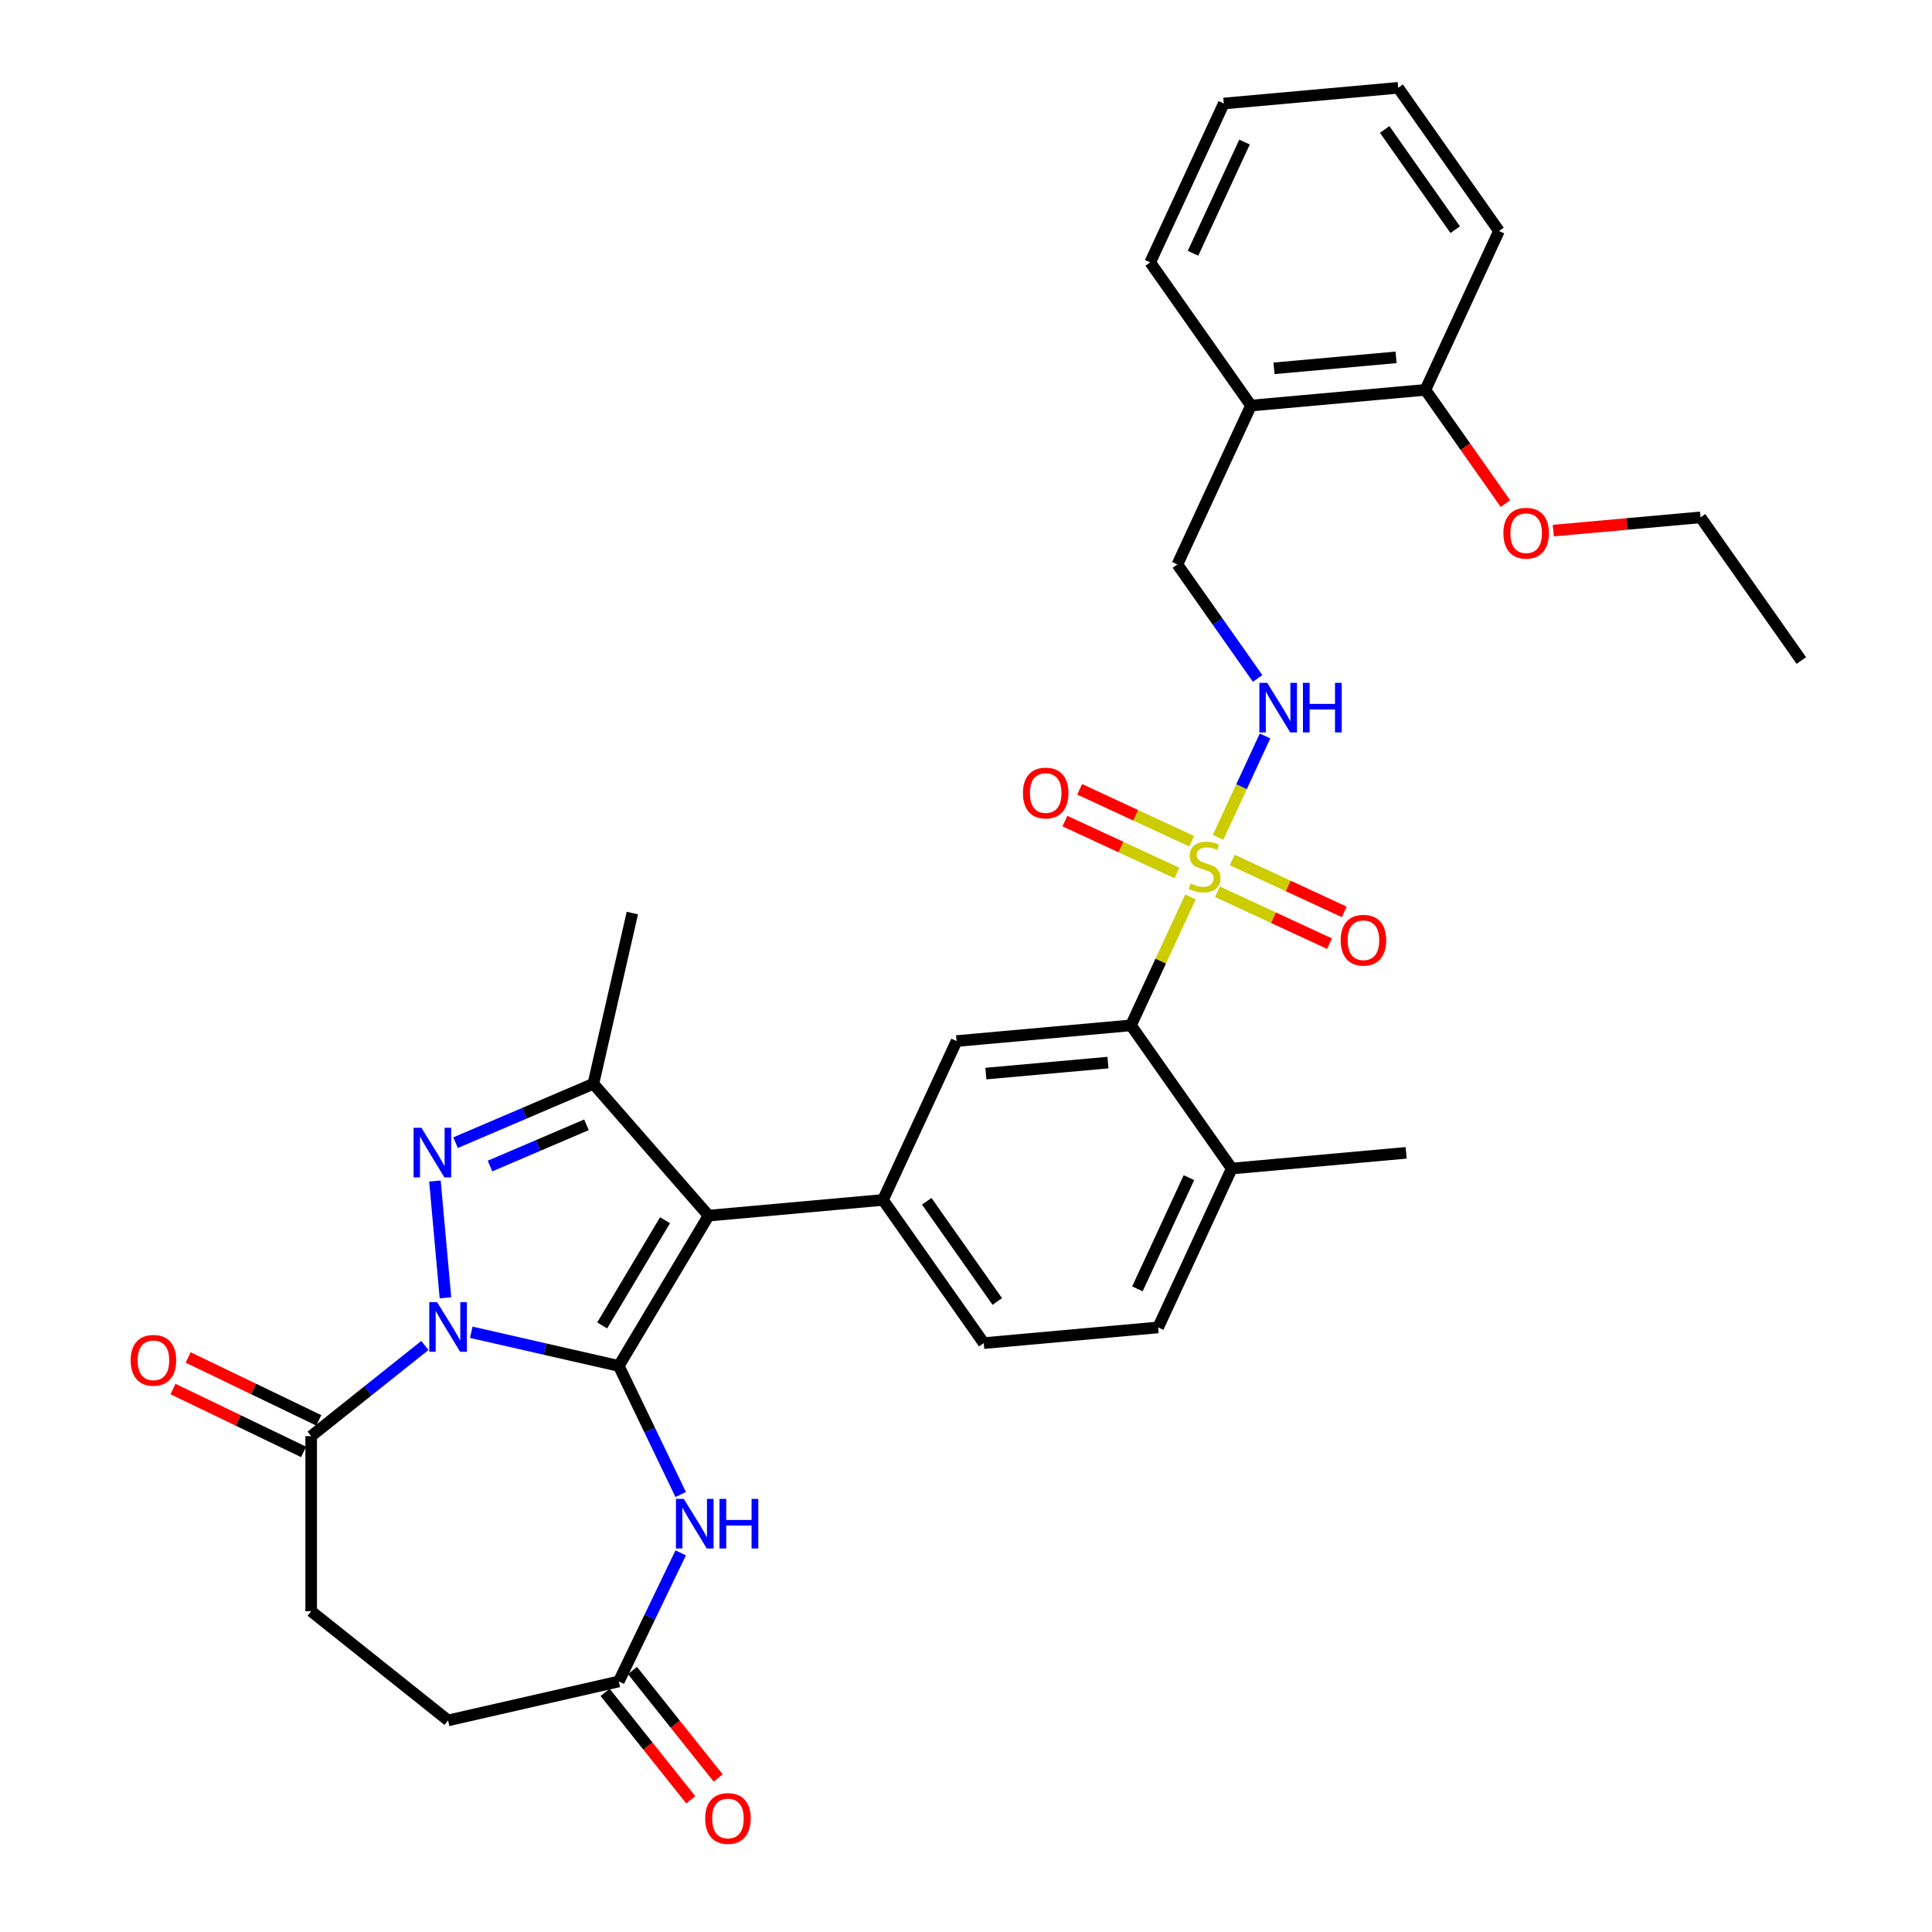 <?xml version='1.0' encoding='iso-8859-1'?>
<svg version='1.1' baseProfile='full'
              xmlns='http://www.w3.org/2000/svg'
                      xmlns:rdkit='http://www.rdkit.org/xml'
                      xmlns:xlink='http://www.w3.org/1999/xlink'
                  xml:space='preserve'
width='1000px' height='1000px' viewBox='0 0 1000 1000'>
<!-- END OF HEADER -->
<rect style='opacity:1.0;fill:#FFFFFF;stroke:none' width='1000' height='1000' x='0' y='0'> </rect>
<path class='bond-0' d='M 320.279,707.006 L 282.1,698.292' style='fill:none;fill-rule:evenodd;stroke:#000000;stroke-width:6px;stroke-linecap:butt;stroke-linejoin:miter;stroke-opacity:1' />
<path class='bond-0' d='M 282.1,698.292 L 243.922,689.578' style='fill:none;fill-rule:evenodd;stroke:#0000FF;stroke-width:6px;stroke-linecap:butt;stroke-linejoin:miter;stroke-opacity:1' />
<path class='bond-1' d='M 320.279,707.006 L 366.762,629.206' style='fill:none;fill-rule:evenodd;stroke:#000000;stroke-width:6px;stroke-linecap:butt;stroke-linejoin:miter;stroke-opacity:1' />
<path class='bond-1' d='M 311.691,686.039 L 344.229,631.579' style='fill:none;fill-rule:evenodd;stroke:#000000;stroke-width:6px;stroke-linecap:butt;stroke-linejoin:miter;stroke-opacity:1' />
<path class='bond-5' d='M 320.279,707.006 L 336.304,740.283' style='fill:none;fill-rule:evenodd;stroke:#000000;stroke-width:6px;stroke-linecap:butt;stroke-linejoin:miter;stroke-opacity:1' />
<path class='bond-5' d='M 336.304,740.283 L 352.33,773.56' style='fill:none;fill-rule:evenodd;stroke:#0000FF;stroke-width:6px;stroke-linecap:butt;stroke-linejoin:miter;stroke-opacity:1' />
<path class='bond-2' d='M 230.564,671.74 L 225.123,611.295' style='fill:none;fill-rule:evenodd;stroke:#0000FF;stroke-width:6px;stroke-linecap:butt;stroke-linejoin:miter;stroke-opacity:1' />
<path class='bond-8' d='M 219.923,696.408 L 190.495,719.876' style='fill:none;fill-rule:evenodd;stroke:#0000FF;stroke-width:6px;stroke-linecap:butt;stroke-linejoin:miter;stroke-opacity:1' />
<path class='bond-8' d='M 190.495,719.876 L 161.066,743.345' style='fill:none;fill-rule:evenodd;stroke:#000000;stroke-width:6px;stroke-linecap:butt;stroke-linejoin:miter;stroke-opacity:1' />
<path class='bond-4' d='M 366.762,629.206 L 307.134,560.956' style='fill:none;fill-rule:evenodd;stroke:#000000;stroke-width:6px;stroke-linecap:butt;stroke-linejoin:miter;stroke-opacity:1' />
<path class='bond-6' d='M 366.762,629.206 L 457.025,621.082' style='fill:none;fill-rule:evenodd;stroke:#000000;stroke-width:6px;stroke-linecap:butt;stroke-linejoin:miter;stroke-opacity:1' />
<path class='bond-33' d='M 235.798,591.447 L 271.466,576.201' style='fill:none;fill-rule:evenodd;stroke:#0000FF;stroke-width:6px;stroke-linecap:butt;stroke-linejoin:miter;stroke-opacity:1' />
<path class='bond-33' d='M 271.466,576.201 L 307.134,560.956' style='fill:none;fill-rule:evenodd;stroke:#000000;stroke-width:6px;stroke-linecap:butt;stroke-linejoin:miter;stroke-opacity:1' />
<path class='bond-33' d='M 253.622,603.54 L 278.59,592.869' style='fill:none;fill-rule:evenodd;stroke:#0000FF;stroke-width:6px;stroke-linecap:butt;stroke-linejoin:miter;stroke-opacity:1' />
<path class='bond-33' d='M 278.59,592.869 L 303.557,582.197' style='fill:none;fill-rule:evenodd;stroke:#000000;stroke-width:6px;stroke-linecap:butt;stroke-linejoin:miter;stroke-opacity:1' />
<path class='bond-3' d='M 616.185,464.244 L 600.785,497.485' style='fill:none;fill-rule:evenodd;stroke:#CCCC00;stroke-width:6px;stroke-linecap:butt;stroke-linejoin:miter;stroke-opacity:1' />
<path class='bond-3' d='M 600.785,497.485 L 585.385,530.726' style='fill:none;fill-rule:evenodd;stroke:#000000;stroke-width:6px;stroke-linecap:butt;stroke-linejoin:miter;stroke-opacity:1' />
<path class='bond-10' d='M 630.46,433.431 L 642.618,407.188' style='fill:none;fill-rule:evenodd;stroke:#CCCC00;stroke-width:6px;stroke-linecap:butt;stroke-linejoin:miter;stroke-opacity:1' />
<path class='bond-10' d='M 642.618,407.188 L 654.775,380.944' style='fill:none;fill-rule:evenodd;stroke:#0000FF;stroke-width:6px;stroke-linecap:butt;stroke-linejoin:miter;stroke-opacity:1' />
<path class='bond-12' d='M 630.167,461.578 L 659.157,475.009' style='fill:none;fill-rule:evenodd;stroke:#CCCC00;stroke-width:6px;stroke-linecap:butt;stroke-linejoin:miter;stroke-opacity:1' />
<path class='bond-12' d='M 659.157,475.009 L 688.146,488.439' style='fill:none;fill-rule:evenodd;stroke:#FF0000;stroke-width:6px;stroke-linecap:butt;stroke-linejoin:miter;stroke-opacity:1' />
<path class='bond-12' d='M 637.786,445.132 L 666.776,458.562' style='fill:none;fill-rule:evenodd;stroke:#CCCC00;stroke-width:6px;stroke-linecap:butt;stroke-linejoin:miter;stroke-opacity:1' />
<path class='bond-12' d='M 666.776,458.562 L 695.766,471.992' style='fill:none;fill-rule:evenodd;stroke:#FF0000;stroke-width:6px;stroke-linecap:butt;stroke-linejoin:miter;stroke-opacity:1' />
<path class='bond-13' d='M 616.797,435.408 L 587.807,421.978' style='fill:none;fill-rule:evenodd;stroke:#CCCC00;stroke-width:6px;stroke-linecap:butt;stroke-linejoin:miter;stroke-opacity:1' />
<path class='bond-13' d='M 587.807,421.978 L 558.817,408.547' style='fill:none;fill-rule:evenodd;stroke:#FF0000;stroke-width:6px;stroke-linecap:butt;stroke-linejoin:miter;stroke-opacity:1' />
<path class='bond-13' d='M 609.177,451.854 L 580.188,438.424' style='fill:none;fill-rule:evenodd;stroke:#CCCC00;stroke-width:6px;stroke-linecap:butt;stroke-linejoin:miter;stroke-opacity:1' />
<path class='bond-13' d='M 580.188,438.424 L 551.198,424.994' style='fill:none;fill-rule:evenodd;stroke:#FF0000;stroke-width:6px;stroke-linecap:butt;stroke-linejoin:miter;stroke-opacity:1' />
<path class='bond-24' d='M 307.134,560.956 L 327.301,472.6' style='fill:none;fill-rule:evenodd;stroke:#000000;stroke-width:6px;stroke-linecap:butt;stroke-linejoin:miter;stroke-opacity:1' />
<path class='bond-11' d='M 352.33,803.758 L 336.304,837.035' style='fill:none;fill-rule:evenodd;stroke:#0000FF;stroke-width:6px;stroke-linecap:butt;stroke-linejoin:miter;stroke-opacity:1' />
<path class='bond-11' d='M 336.304,837.035 L 320.279,870.313' style='fill:none;fill-rule:evenodd;stroke:#000000;stroke-width:6px;stroke-linecap:butt;stroke-linejoin:miter;stroke-opacity:1' />
<path class='bond-9' d='M 457.025,621.082 L 495.122,538.85' style='fill:none;fill-rule:evenodd;stroke:#000000;stroke-width:6px;stroke-linecap:butt;stroke-linejoin:miter;stroke-opacity:1' />
<path class='bond-16' d='M 457.025,621.082 L 509.193,695.191' style='fill:none;fill-rule:evenodd;stroke:#000000;stroke-width:6px;stroke-linecap:butt;stroke-linejoin:miter;stroke-opacity:1' />
<path class='bond-16' d='M 479.672,621.765 L 516.189,673.641' style='fill:none;fill-rule:evenodd;stroke:#000000;stroke-width:6px;stroke-linecap:butt;stroke-linejoin:miter;stroke-opacity:1' />
<path class='bond-7' d='M 585.385,530.726 L 495.122,538.85' style='fill:none;fill-rule:evenodd;stroke:#000000;stroke-width:6px;stroke-linecap:butt;stroke-linejoin:miter;stroke-opacity:1' />
<path class='bond-7' d='M 573.471,549.997 L 510.286,555.684' style='fill:none;fill-rule:evenodd;stroke:#000000;stroke-width:6px;stroke-linecap:butt;stroke-linejoin:miter;stroke-opacity:1' />
<path class='bond-35' d='M 585.385,530.726 L 637.553,604.834' style='fill:none;fill-rule:evenodd;stroke:#000000;stroke-width:6px;stroke-linecap:butt;stroke-linejoin:miter;stroke-opacity:1' />
<path class='bond-18' d='M 164.999,735.18 L 131.196,718.901' style='fill:none;fill-rule:evenodd;stroke:#000000;stroke-width:6px;stroke-linecap:butt;stroke-linejoin:miter;stroke-opacity:1' />
<path class='bond-18' d='M 131.196,718.901 L 97.392,702.622' style='fill:none;fill-rule:evenodd;stroke:#FF0000;stroke-width:6px;stroke-linecap:butt;stroke-linejoin:miter;stroke-opacity:1' />
<path class='bond-18' d='M 157.134,751.51 L 123.331,735.232' style='fill:none;fill-rule:evenodd;stroke:#000000;stroke-width:6px;stroke-linecap:butt;stroke-linejoin:miter;stroke-opacity:1' />
<path class='bond-18' d='M 123.331,735.232 L 89.528,718.953' style='fill:none;fill-rule:evenodd;stroke:#FF0000;stroke-width:6px;stroke-linecap:butt;stroke-linejoin:miter;stroke-opacity:1' />
<path class='bond-19' d='M 161.066,743.345 L 161.066,833.973' style='fill:none;fill-rule:evenodd;stroke:#000000;stroke-width:6px;stroke-linecap:butt;stroke-linejoin:miter;stroke-opacity:1' />
<path class='bond-17' d='M 650.95,351.162 L 630.18,321.657' style='fill:none;fill-rule:evenodd;stroke:#0000FF;stroke-width:6px;stroke-linecap:butt;stroke-linejoin:miter;stroke-opacity:1' />
<path class='bond-17' d='M 630.18,321.657 L 609.411,292.152' style='fill:none;fill-rule:evenodd;stroke:#000000;stroke-width:6px;stroke-linecap:butt;stroke-linejoin:miter;stroke-opacity:1' />
<path class='bond-20' d='M 313.193,875.963 L 335.368,903.769' style='fill:none;fill-rule:evenodd;stroke:#000000;stroke-width:6px;stroke-linecap:butt;stroke-linejoin:miter;stroke-opacity:1' />
<path class='bond-20' d='M 335.368,903.769 L 357.542,931.576' style='fill:none;fill-rule:evenodd;stroke:#FF0000;stroke-width:6px;stroke-linecap:butt;stroke-linejoin:miter;stroke-opacity:1' />
<path class='bond-20' d='M 327.364,864.662 L 349.539,892.468' style='fill:none;fill-rule:evenodd;stroke:#000000;stroke-width:6px;stroke-linecap:butt;stroke-linejoin:miter;stroke-opacity:1' />
<path class='bond-20' d='M 349.539,892.468 L 371.714,920.274' style='fill:none;fill-rule:evenodd;stroke:#FF0000;stroke-width:6px;stroke-linecap:butt;stroke-linejoin:miter;stroke-opacity:1' />
<path class='bond-23' d='M 320.279,870.313 L 231.922,890.479' style='fill:none;fill-rule:evenodd;stroke:#000000;stroke-width:6px;stroke-linecap:butt;stroke-linejoin:miter;stroke-opacity:1' />
<path class='bond-14' d='M 647.507,209.92 L 609.411,292.152' style='fill:none;fill-rule:evenodd;stroke:#000000;stroke-width:6px;stroke-linecap:butt;stroke-linejoin:miter;stroke-opacity:1' />
<path class='bond-21' d='M 647.507,209.92 L 737.771,201.796' style='fill:none;fill-rule:evenodd;stroke:#000000;stroke-width:6px;stroke-linecap:butt;stroke-linejoin:miter;stroke-opacity:1' />
<path class='bond-21' d='M 659.422,190.648 L 722.606,184.962' style='fill:none;fill-rule:evenodd;stroke:#000000;stroke-width:6px;stroke-linecap:butt;stroke-linejoin:miter;stroke-opacity:1' />
<path class='bond-26' d='M 647.507,209.92 L 595.34,135.811' style='fill:none;fill-rule:evenodd;stroke:#000000;stroke-width:6px;stroke-linecap:butt;stroke-linejoin:miter;stroke-opacity:1' />
<path class='bond-15' d='M 637.553,604.834 L 599.456,687.067' style='fill:none;fill-rule:evenodd;stroke:#000000;stroke-width:6px;stroke-linecap:butt;stroke-linejoin:miter;stroke-opacity:1' />
<path class='bond-15' d='M 615.392,609.55 L 588.724,667.113' style='fill:none;fill-rule:evenodd;stroke:#000000;stroke-width:6px;stroke-linecap:butt;stroke-linejoin:miter;stroke-opacity:1' />
<path class='bond-27' d='M 637.553,604.834 L 727.816,596.71' style='fill:none;fill-rule:evenodd;stroke:#000000;stroke-width:6px;stroke-linecap:butt;stroke-linejoin:miter;stroke-opacity:1' />
<path class='bond-22' d='M 509.193,695.191 L 599.456,687.067' style='fill:none;fill-rule:evenodd;stroke:#000000;stroke-width:6px;stroke-linecap:butt;stroke-linejoin:miter;stroke-opacity:1' />
<path class='bond-34' d='M 161.066,833.973 L 231.922,890.479' style='fill:none;fill-rule:evenodd;stroke:#000000;stroke-width:6px;stroke-linecap:butt;stroke-linejoin:miter;stroke-opacity:1' />
<path class='bond-25' d='M 737.771,201.796 L 758.489,231.228' style='fill:none;fill-rule:evenodd;stroke:#000000;stroke-width:6px;stroke-linecap:butt;stroke-linejoin:miter;stroke-opacity:1' />
<path class='bond-25' d='M 758.489,231.228 L 779.207,260.661' style='fill:none;fill-rule:evenodd;stroke:#FF0000;stroke-width:6px;stroke-linecap:butt;stroke-linejoin:miter;stroke-opacity:1' />
<path class='bond-28' d='M 737.771,201.796 L 775.867,119.563' style='fill:none;fill-rule:evenodd;stroke:#000000;stroke-width:6px;stroke-linecap:butt;stroke-linejoin:miter;stroke-opacity:1' />
<path class='bond-29' d='M 803.985,274.64 L 842.093,271.21' style='fill:none;fill-rule:evenodd;stroke:#FF0000;stroke-width:6px;stroke-linecap:butt;stroke-linejoin:miter;stroke-opacity:1' />
<path class='bond-29' d='M 842.093,271.21 L 880.202,267.78' style='fill:none;fill-rule:evenodd;stroke:#000000;stroke-width:6px;stroke-linecap:butt;stroke-linejoin:miter;stroke-opacity:1' />
<path class='bond-31' d='M 595.34,135.811 L 633.436,53.578' style='fill:none;fill-rule:evenodd;stroke:#000000;stroke-width:6px;stroke-linecap:butt;stroke-linejoin:miter;stroke-opacity:1' />
<path class='bond-31' d='M 617.501,131.095 L 644.168,73.533' style='fill:none;fill-rule:evenodd;stroke:#000000;stroke-width:6px;stroke-linecap:butt;stroke-linejoin:miter;stroke-opacity:1' />
<path class='bond-36' d='M 775.867,119.563 L 723.7,45.455' style='fill:none;fill-rule:evenodd;stroke:#000000;stroke-width:6px;stroke-linecap:butt;stroke-linejoin:miter;stroke-opacity:1' />
<path class='bond-36' d='M 753.22,118.88 L 716.703,67.004' style='fill:none;fill-rule:evenodd;stroke:#000000;stroke-width:6px;stroke-linecap:butt;stroke-linejoin:miter;stroke-opacity:1' />
<path class='bond-30' d='M 880.202,267.78 L 932.369,341.889' style='fill:none;fill-rule:evenodd;stroke:#000000;stroke-width:6px;stroke-linecap:butt;stroke-linejoin:miter;stroke-opacity:1' />
<path class='bond-32' d='M 633.436,53.578 L 723.7,45.455' style='fill:none;fill-rule:evenodd;stroke:#000000;stroke-width:6px;stroke-linecap:butt;stroke-linejoin:miter;stroke-opacity:1' />
<path  class='atom-1' d='M 226.249 674.006
L 234.659 687.6
Q 235.493 688.942, 236.835 691.37
Q 238.176 693.799, 238.248 693.944
L 238.248 674.006
L 241.656 674.006
L 241.656 699.672
L 238.14 699.672
L 229.113 684.809
Q 228.062 683.069, 226.938 681.075
Q 225.85 679.081, 225.524 678.465
L 225.524 699.672
L 222.189 699.672
L 222.189 674.006
L 226.249 674.006
' fill='#0000FF'/>
<path  class='atom-3' d='M 218.125 583.742
L 226.536 597.337
Q 227.369 598.678, 228.711 601.107
Q 230.052 603.536, 230.124 603.681
L 230.124 583.742
L 233.532 583.742
L 233.532 609.408
L 230.016 609.408
L 220.989 594.545
Q 219.938 592.805, 218.814 590.811
Q 217.726 588.818, 217.4 588.201
L 217.4 609.408
L 214.065 609.408
L 214.065 583.742
L 218.125 583.742
' fill='#0000FF'/>
<path  class='atom-4' d='M 616.231 457.302
Q 616.521 457.411, 617.718 457.919
Q 618.914 458.426, 620.219 458.752
Q 621.56 459.042, 622.865 459.042
Q 625.294 459.042, 626.708 457.882
Q 628.122 456.686, 628.122 454.62
Q 628.122 453.206, 627.397 452.336
Q 626.708 451.466, 625.621 450.994
Q 624.533 450.523, 622.72 449.979
Q 620.437 449.291, 619.059 448.638
Q 617.718 447.986, 616.739 446.608
Q 615.796 445.231, 615.796 442.91
Q 615.796 439.684, 617.972 437.69
Q 620.183 435.696, 624.533 435.696
Q 627.506 435.696, 630.877 437.11
L 630.043 439.902
Q 626.962 438.633, 624.642 438.633
Q 622.14 438.633, 620.763 439.684
Q 619.385 440.699, 619.422 442.475
Q 619.422 443.853, 620.11 444.687
Q 620.835 445.521, 621.85 445.992
Q 622.902 446.463, 624.642 447.007
Q 626.962 447.732, 628.339 448.457
Q 629.717 449.182, 630.696 450.668
Q 631.711 452.118, 631.711 454.62
Q 631.711 458.172, 629.318 460.094
Q 626.962 461.979, 623.01 461.979
Q 620.727 461.979, 618.987 461.471
Q 617.283 461, 615.253 460.166
L 616.231 457.302
' fill='#CCCC00'/>
<path  class='atom-6' d='M 353.928 775.826
L 362.338 789.42
Q 363.172 790.762, 364.513 793.191
Q 365.854 795.619, 365.927 795.764
L 365.927 775.826
L 369.334 775.826
L 369.334 801.492
L 365.818 801.492
L 356.791 786.629
Q 355.74 784.889, 354.616 782.895
Q 353.529 780.901, 353.202 780.285
L 353.202 801.492
L 349.867 801.492
L 349.867 775.826
L 353.928 775.826
' fill='#0000FF'/>
<path  class='atom-6' d='M 372.416 775.826
L 375.896 775.826
L 375.896 786.738
L 389.019 786.738
L 389.019 775.826
L 392.499 775.826
L 392.499 801.492
L 389.019 801.492
L 389.019 789.638
L 375.896 789.638
L 375.896 801.492
L 372.416 801.492
L 372.416 775.826
' fill='#0000FF'/>
<path  class='atom-11' d='M 655.905 353.428
L 664.315 367.022
Q 665.149 368.363, 666.49 370.792
Q 667.831 373.221, 667.904 373.366
L 667.904 353.428
L 671.312 353.428
L 671.312 379.094
L 667.795 379.094
L 658.769 364.231
Q 657.717 362.491, 656.593 360.497
Q 655.506 358.503, 655.18 357.887
L 655.18 379.094
L 651.845 379.094
L 651.845 353.428
L 655.905 353.428
' fill='#0000FF'/>
<path  class='atom-11' d='M 674.393 353.428
L 677.873 353.428
L 677.873 364.339
L 690.996 364.339
L 690.996 353.428
L 694.476 353.428
L 694.476 379.094
L 690.996 379.094
L 690.996 367.239
L 677.873 367.239
L 677.873 379.094
L 674.393 379.094
L 674.393 353.428
' fill='#0000FF'/>
<path  class='atom-13' d='M 693.933 486.662
Q 693.933 480.499, 696.978 477.055
Q 700.023 473.611, 705.714 473.611
Q 711.406 473.611, 714.451 477.055
Q 717.496 480.499, 717.496 486.662
Q 717.496 492.897, 714.415 496.45
Q 711.333 499.966, 705.714 499.966
Q 700.059 499.966, 696.978 496.45
Q 693.933 492.933, 693.933 486.662
M 705.714 497.066
Q 709.629 497.066, 711.732 494.456
Q 713.871 491.81, 713.871 486.662
Q 713.871 481.623, 711.732 479.085
Q 709.629 476.512, 705.714 476.512
Q 701.799 476.512, 699.66 479.049
Q 697.558 481.587, 697.558 486.662
Q 697.558 491.846, 699.66 494.456
Q 701.799 497.066, 705.714 497.066
' fill='#FF0000'/>
<path  class='atom-14' d='M 529.468 410.469
Q 529.468 404.307, 532.513 400.863
Q 535.558 397.419, 541.249 397.419
Q 546.941 397.419, 549.986 400.863
Q 553.031 404.307, 553.031 410.469
Q 553.031 416.705, 549.95 420.257
Q 546.868 423.774, 541.249 423.774
Q 535.594 423.774, 532.513 420.257
Q 529.468 416.741, 529.468 410.469
M 541.249 420.873
Q 545.164 420.873, 547.267 418.263
Q 549.406 415.617, 549.406 410.469
Q 549.406 405.43, 547.267 402.893
Q 545.164 400.319, 541.249 400.319
Q 537.334 400.319, 535.195 402.857
Q 533.093 405.394, 533.093 410.469
Q 533.093 415.653, 535.195 418.263
Q 537.334 420.873, 541.249 420.873
' fill='#FF0000'/>
<path  class='atom-19' d='M 67.631 704.095
Q 67.631 697.932, 70.676 694.489
Q 73.721 691.045, 79.413 691.045
Q 85.104 691.045, 88.15 694.489
Q 91.195 697.932, 91.195 704.095
Q 91.195 710.33, 88.113 713.883
Q 85.032 717.399, 79.413 717.399
Q 73.758 717.399, 70.676 713.883
Q 67.631 710.367, 67.631 704.095
M 79.413 714.499
Q 83.328 714.499, 85.431 711.889
Q 87.57 709.243, 87.57 704.095
Q 87.57 699.056, 85.431 696.519
Q 83.328 693.945, 79.413 693.945
Q 75.498 693.945, 73.359 696.482
Q 71.256 699.02, 71.256 704.095
Q 71.256 709.279, 73.359 711.889
Q 75.498 714.499, 79.413 714.499
' fill='#FF0000'/>
<path  class='atom-21' d='M 365.003 941.241
Q 365.003 935.078, 368.048 931.635
Q 371.093 928.191, 376.785 928.191
Q 382.476 928.191, 385.521 931.635
Q 388.566 935.078, 388.566 941.241
Q 388.566 947.476, 385.485 951.029
Q 382.404 954.545, 376.785 954.545
Q 371.129 954.545, 368.048 951.029
Q 365.003 947.513, 365.003 941.241
M 376.785 951.645
Q 380.7 951.645, 382.802 949.035
Q 384.941 946.389, 384.941 941.241
Q 384.941 936.202, 382.802 933.665
Q 380.7 931.091, 376.785 931.091
Q 372.869 931.091, 370.731 933.628
Q 368.628 936.166, 368.628 941.241
Q 368.628 946.425, 370.731 949.035
Q 372.869 951.645, 376.785 951.645
' fill='#FF0000'/>
<path  class='atom-26' d='M 778.156 275.977
Q 778.156 269.814, 781.201 266.37
Q 784.246 262.926, 789.938 262.926
Q 795.629 262.926, 798.675 266.37
Q 801.72 269.814, 801.72 275.977
Q 801.72 282.212, 798.638 285.765
Q 795.557 289.281, 789.938 289.281
Q 784.283 289.281, 781.201 285.765
Q 778.156 282.248, 778.156 275.977
M 789.938 286.381
Q 793.853 286.381, 795.956 283.771
Q 798.094 281.124, 798.094 275.977
Q 798.094 270.938, 795.956 268.4
Q 793.853 265.826, 789.938 265.826
Q 786.023 265.826, 783.884 268.364
Q 781.781 270.902, 781.781 275.977
Q 781.781 281.161, 783.884 283.771
Q 786.023 286.381, 789.938 286.381
' fill='#FF0000'/>
</svg>
